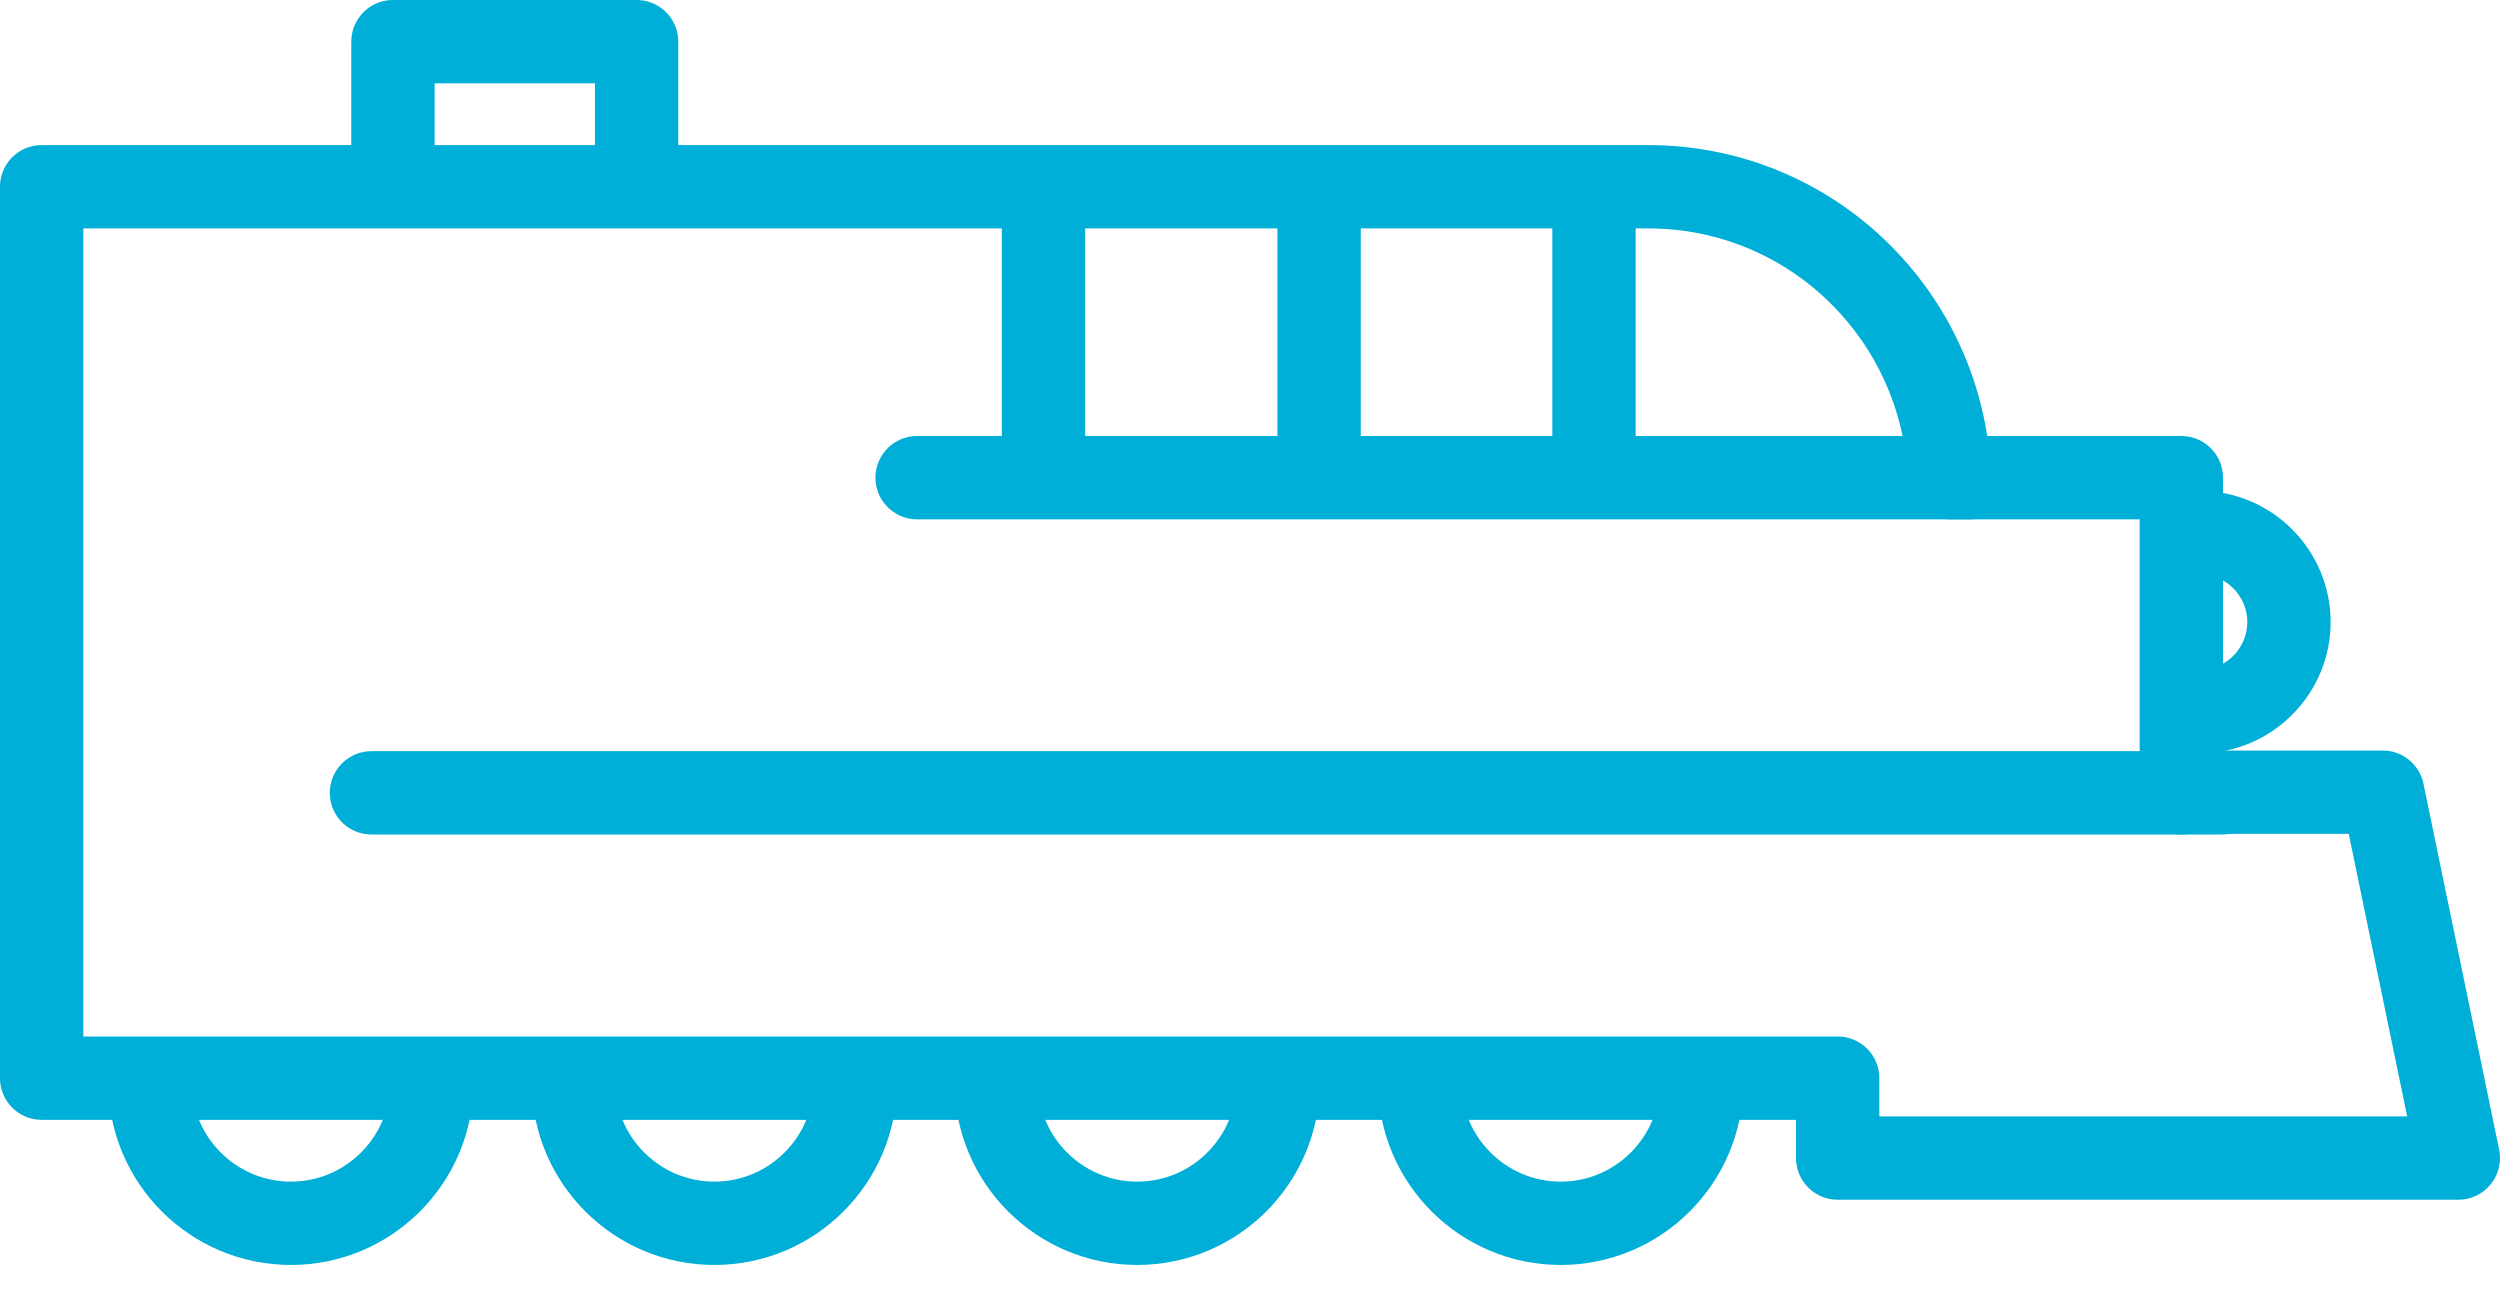 <?xml version="1.0" encoding="UTF-8"?> <svg xmlns="http://www.w3.org/2000/svg" width="60" height="31" viewBox="0 0 60 31" fill="none"><path d="M52.785 12.78C53.968 12.78 54.935 13.746 54.935 14.93C54.935 16.113 53.968 17.079 52.785 17.079M38.256 4.299V11.214M31.658 4.299V11.214M25.044 4.299V11.214" stroke="#00AFD7" stroke-width="2" stroke-miterlimit="10" stroke-linejoin="round"></path><path d="M40.839 25.976C40.839 27.842 39.322 29.359 37.456 29.359C35.59 29.359 34.074 27.842 34.074 25.976M30.675 25.976C30.675 27.842 29.159 29.359 27.292 29.359C25.426 29.359 23.91 27.842 23.91 25.976M20.528 25.976C20.528 27.842 19.012 29.359 17.145 29.359C15.279 29.359 13.763 27.842 13.763 25.976M10.364 25.976C10.364 27.842 8.848 29.359 6.982 29.359C5.115 29.359 3.599 27.842 3.599 25.976M52.352 19.028V11.464H46.787C46.637 7.582 43.471 4.482 39.556 4.482H1V25.876H44.104V27.793H59L57.184 19.012H52.352V19.028Z" stroke="#00AFD7" stroke-width="2" stroke-miterlimit="10" stroke-linejoin="round"></path><path d="M22.011 11.464H47.287M8.915 19.028H53.319" stroke="#00AFD7" stroke-width="2" stroke-miterlimit="10" stroke-linecap="round" stroke-linejoin="round"></path><path d="M9.431 3.966V1H15.279V3.966" stroke="#00AFD7" stroke-width="2" stroke-miterlimit="10" stroke-linejoin="round"></path></svg> 